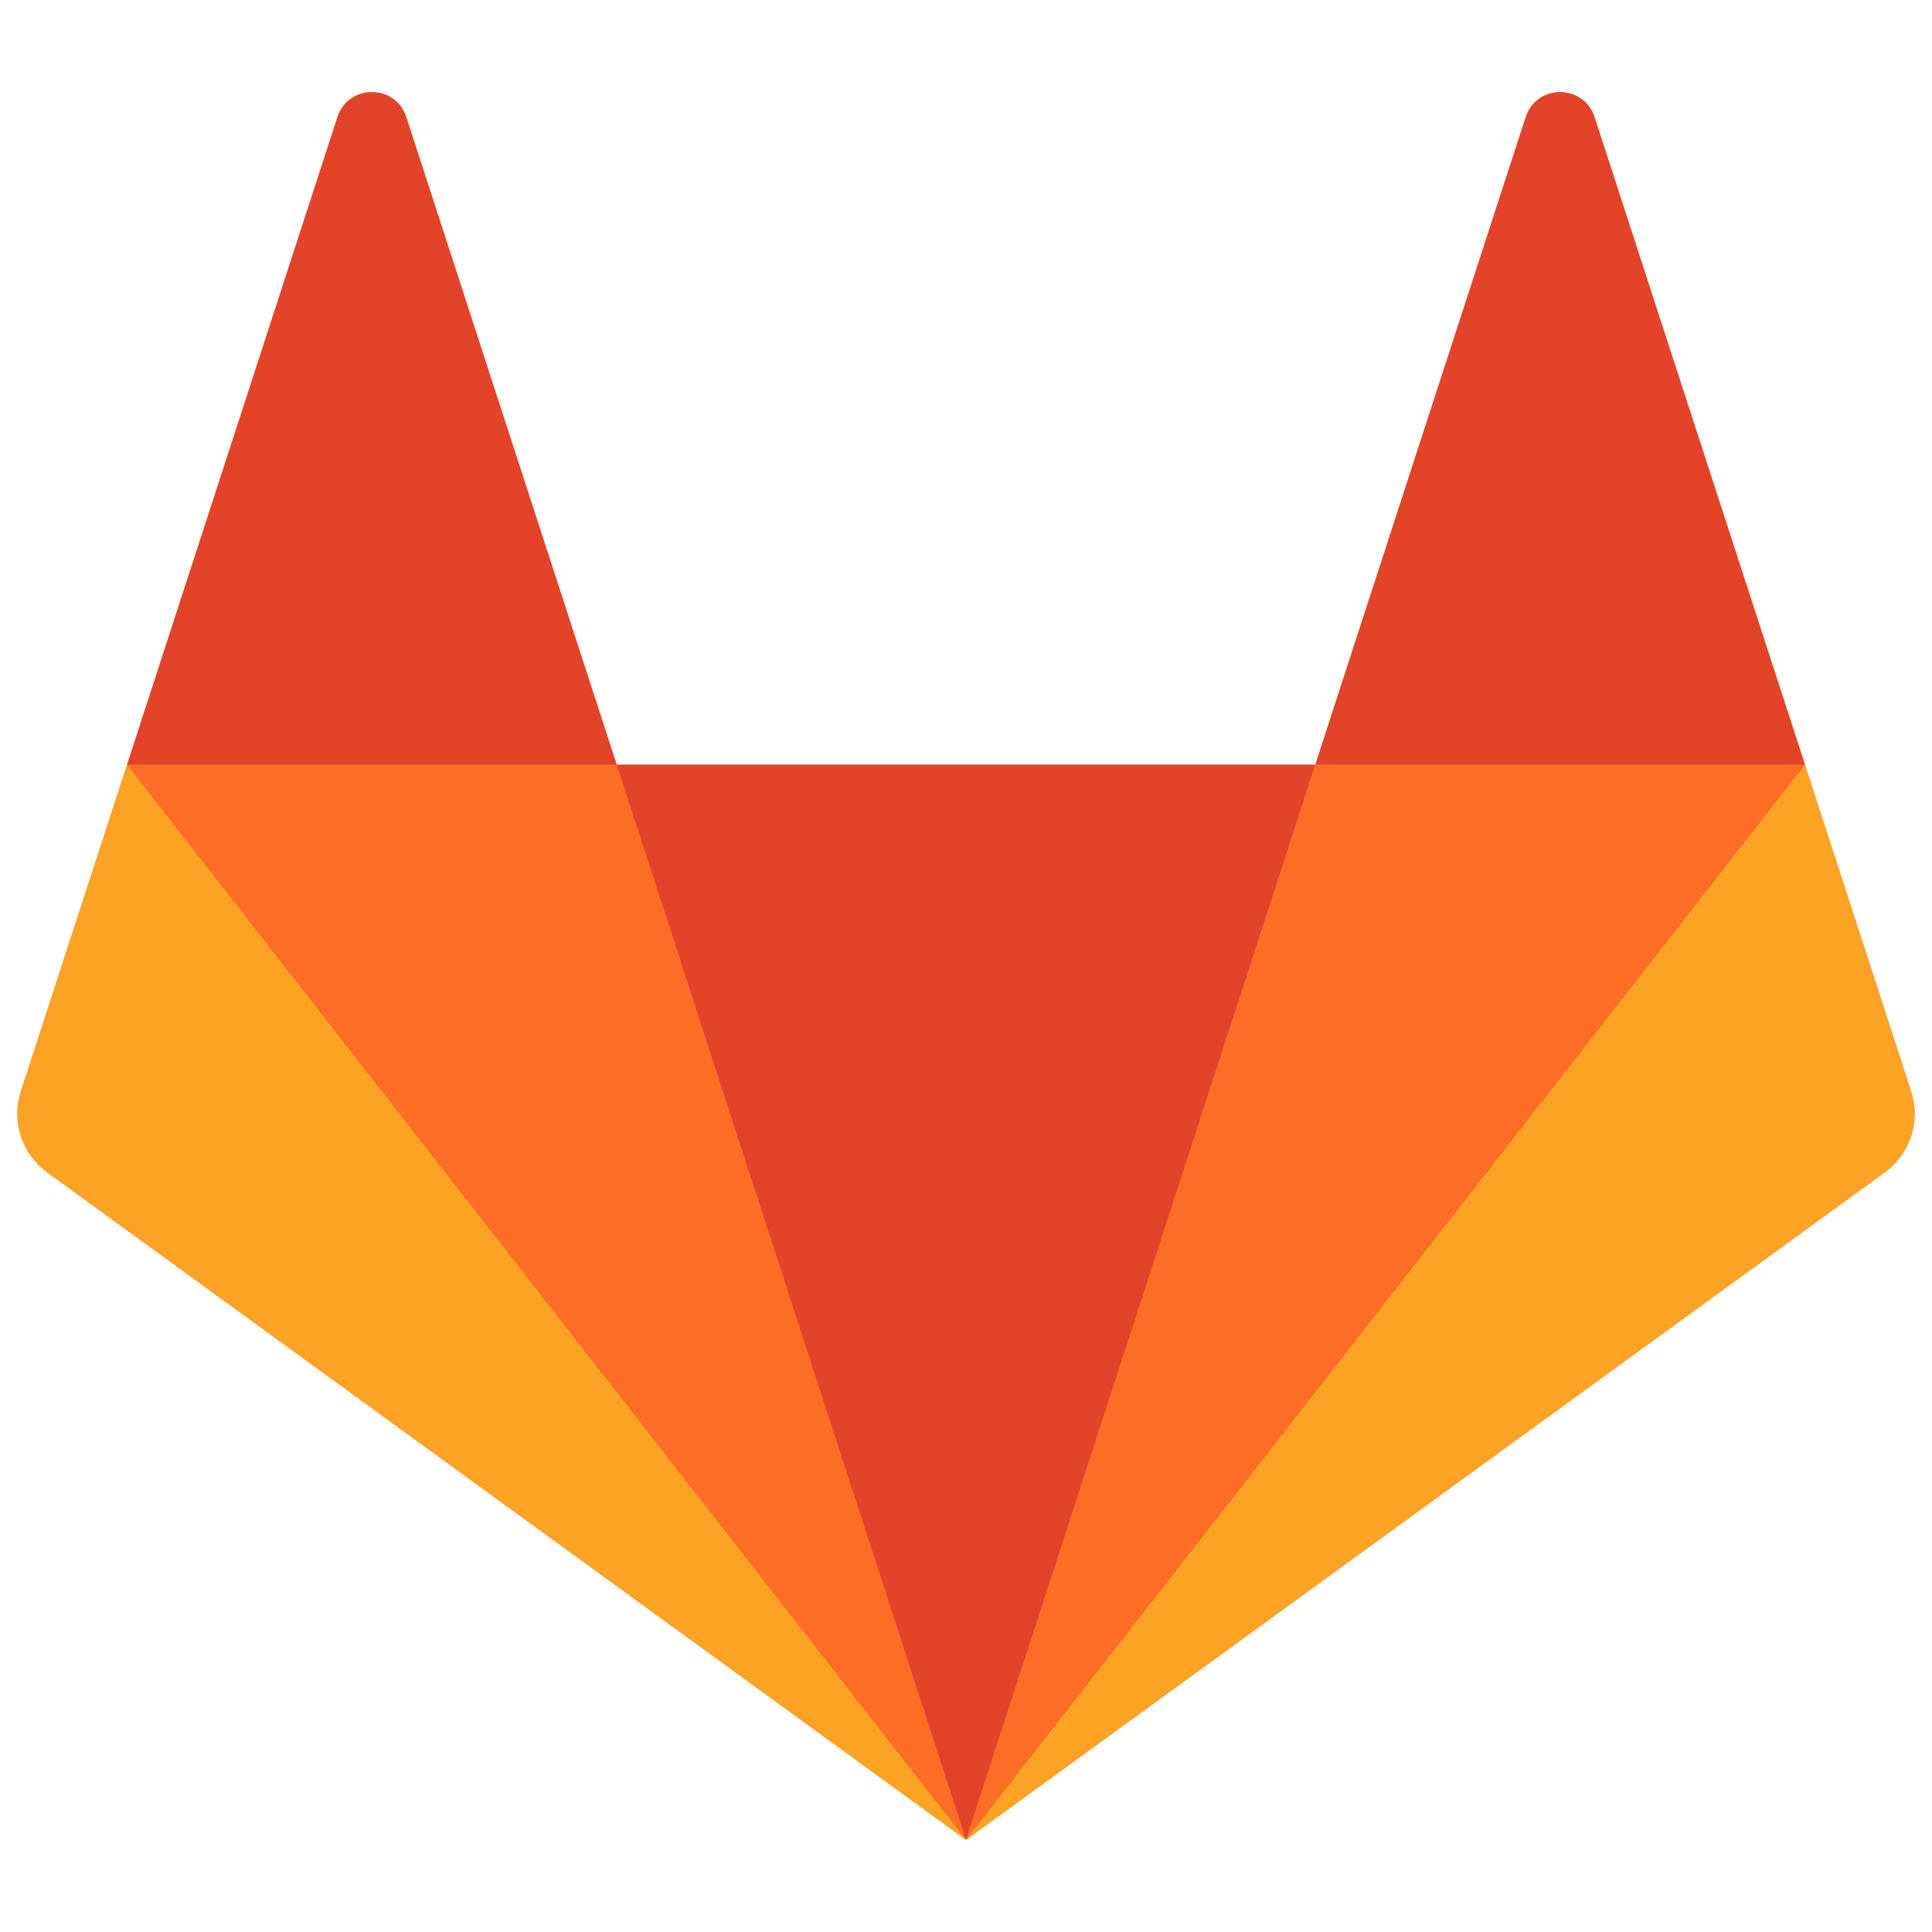 <svg width="128" height="128" viewBox="0 0 128 128" fill="none" xmlns="http://www.w3.org/2000/svg">
<path d="M126.615 72.31L119.581 50.663L105.64 7.76C104.924 5.554 101.8 5.554 101.084 7.76L87.144 50.663H40.856L26.916 7.76C26.199 5.554 23.076 5.554 22.359 7.76L8.42 50.664L1.385 72.31C1.072 73.272 1.072 74.309 1.385 75.272C1.697 76.234 2.307 77.073 3.125 77.668L64 121.894L124.874 77.667C125.692 77.072 126.302 76.233 126.614 75.271C126.927 74.309 126.927 73.272 126.614 72.31" fill="#FC6D26"/>
<path d="M64 121.894L87.144 50.664H40.856L64 121.893V121.894Z" fill="#E24329"/>
<path d="M64 121.894L40.856 50.664H8.42L64 121.893V121.894Z" fill="#FC6D26"/>
<path d="M8.42 50.663L1.384 72.31C1.071 73.272 1.071 74.309 1.383 75.271C1.696 76.234 2.305 77.072 3.124 77.667L64 121.894L8.42 50.664V50.663Z" fill="#FCA326"/>
<path d="M8.42 50.663H40.856L26.916 7.76C26.199 5.554 23.076 5.554 22.359 7.76L8.42 50.664V50.663Z" fill="#E24329"/>
<path d="M64 121.894L87.144 50.664H119.581L64 121.893V121.894Z" fill="#FC6D26"/>
<path d="M119.58 50.663L126.615 72.31C126.928 73.272 126.928 74.309 126.616 75.271C126.303 76.234 125.694 77.072 124.875 77.667L64 121.894L119.58 50.664V50.663Z" fill="#FCA326"/>
<path d="M119.58 50.663H87.145L101.085 7.761C101.802 5.555 104.925 5.555 105.642 7.761L119.582 50.664L119.58 50.663Z" fill="#E24329"/>
</svg>
